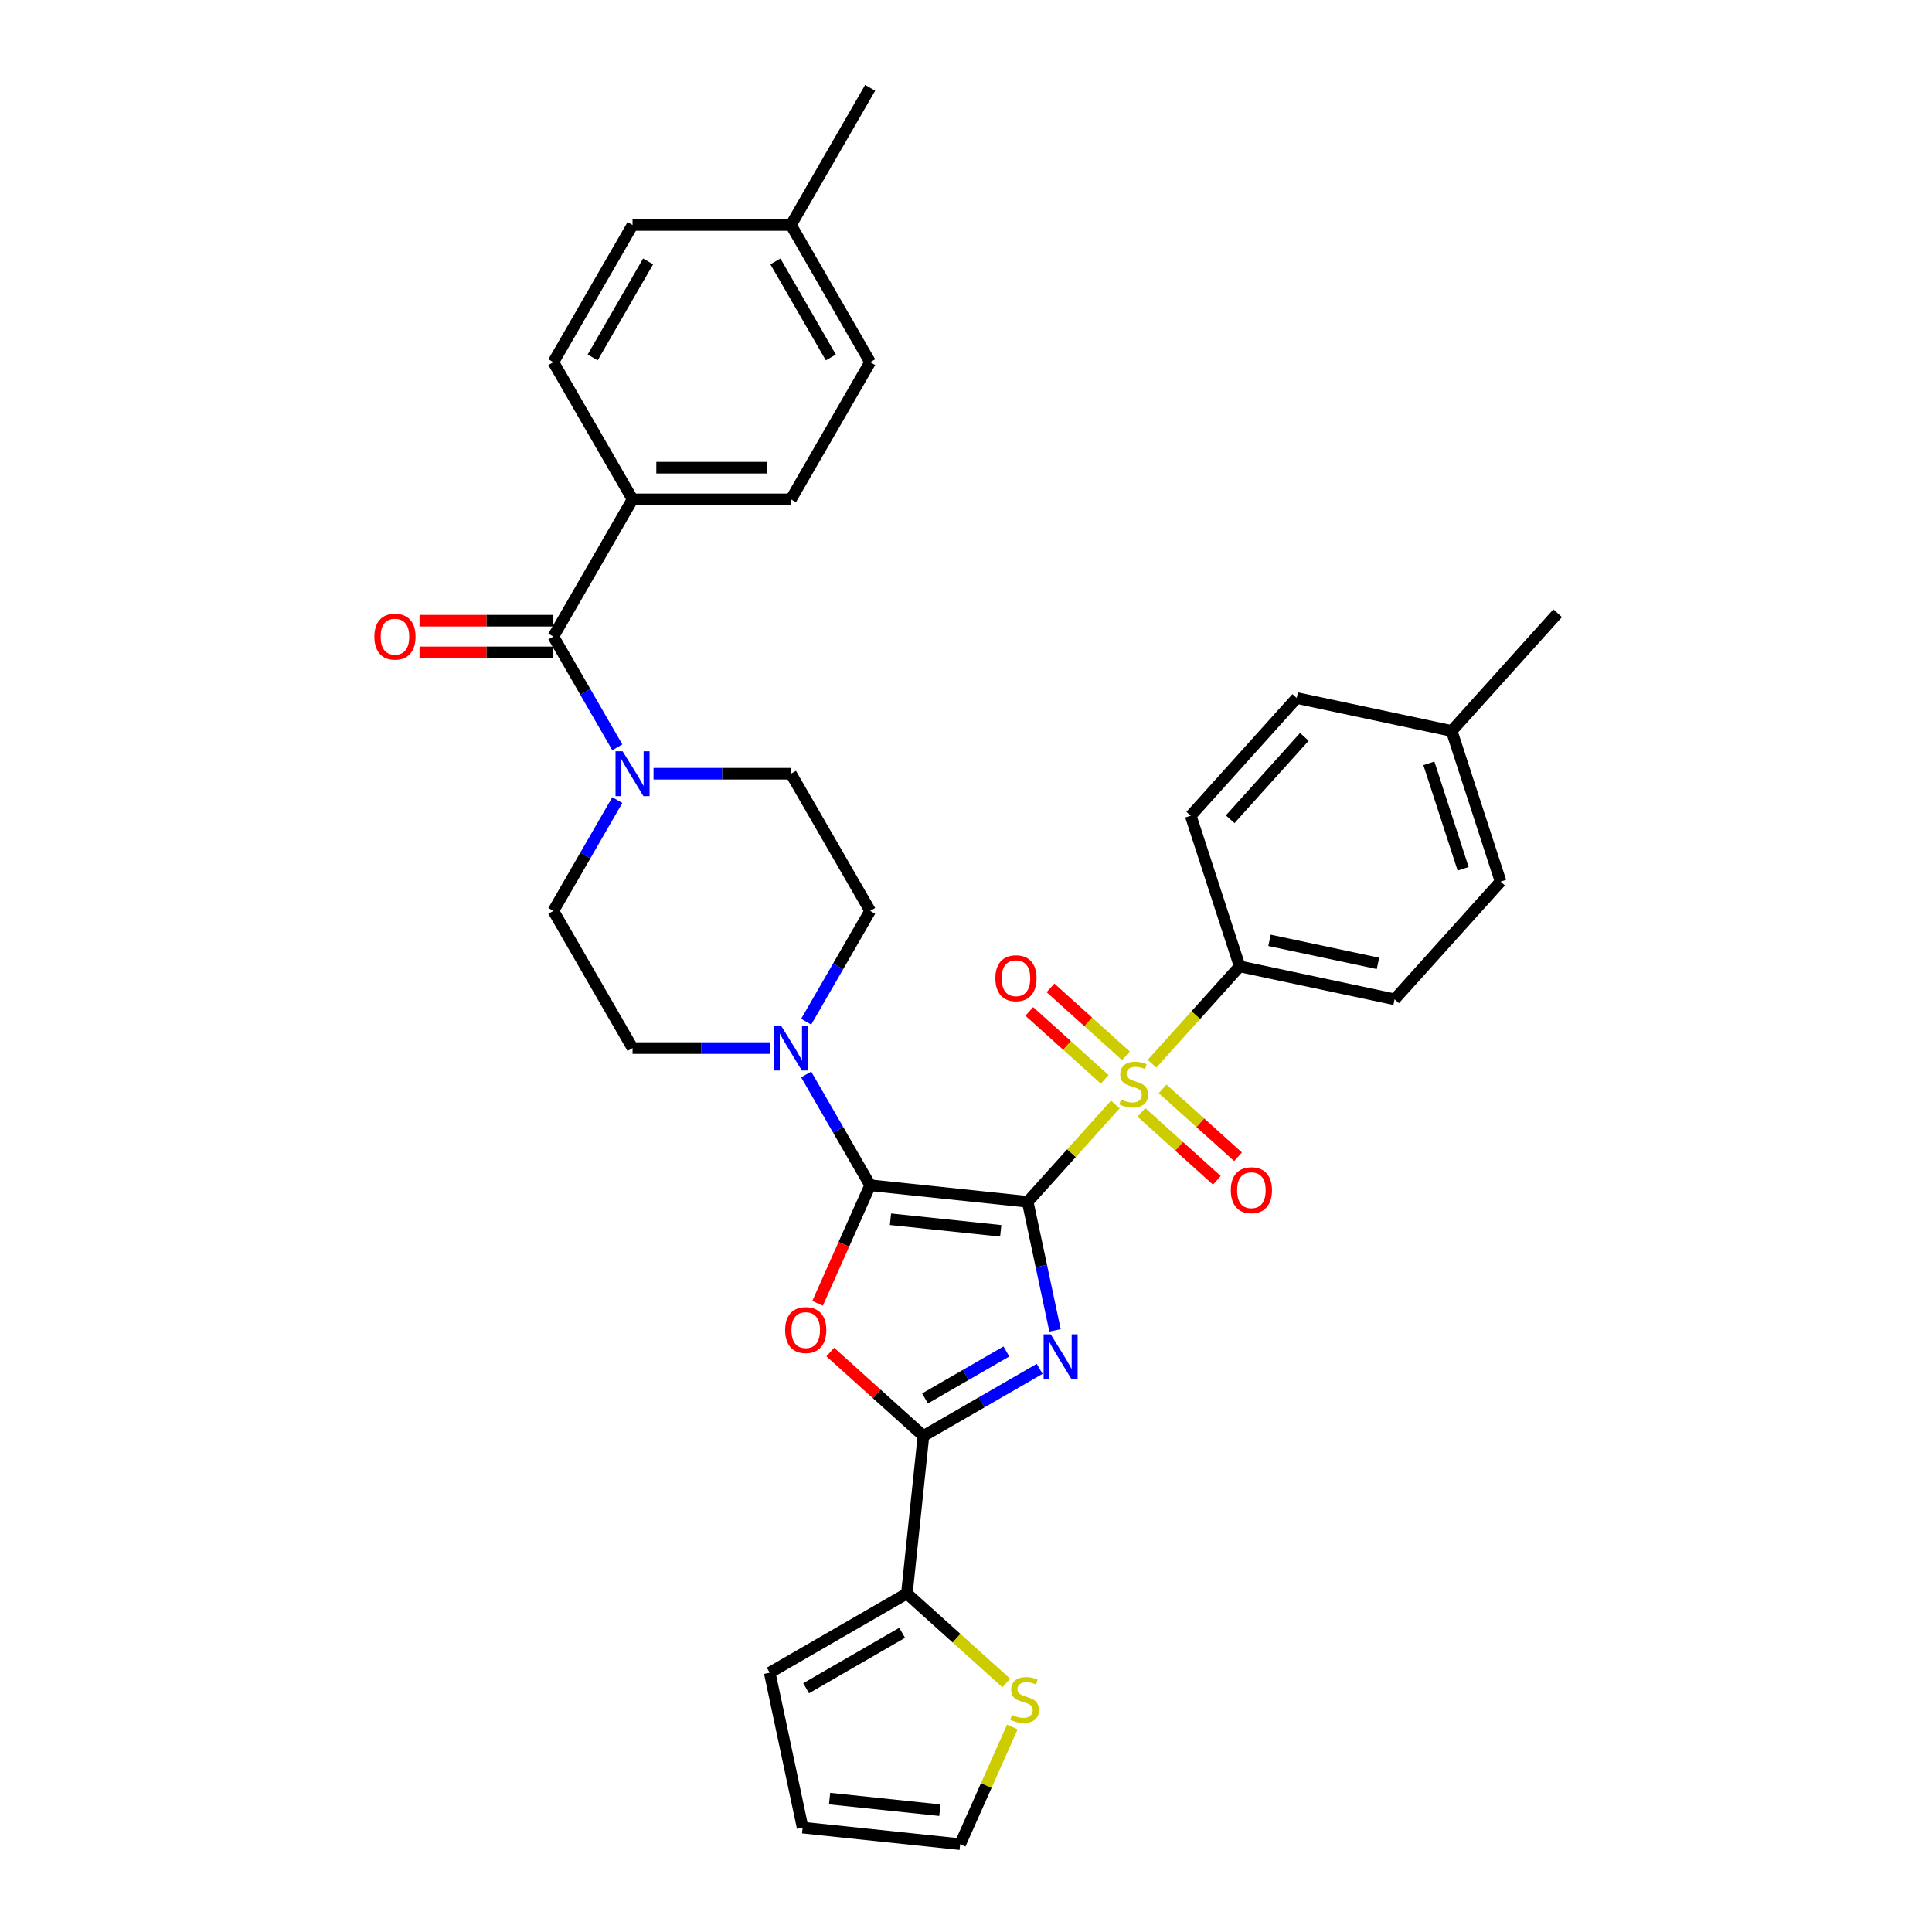 <?xml version='1.0' encoding='iso-8859-1'?>
<svg version='1.1' baseProfile='full'
              xmlns='http://www.w3.org/2000/svg'
                      xmlns:rdkit='http://www.rdkit.org/xml'
                      xmlns:xlink='http://www.w3.org/1999/xlink'
                  xml:space='preserve'
width='1000px' height='1000px' viewBox='0 0 1000 1000'>
<!-- END OF HEADER -->
<rect style='opacity:1.0;fill:#FFFFFF;stroke:none' width='1000' height='1000' x='0' y='0'> </rect>
<path class='bond-0' d='M 531.929,622.055 L 539,655.324' style='fill:none;fill-rule:evenodd;stroke:#000000;stroke-width:6px;stroke-linecap:butt;stroke-linejoin:miter;stroke-opacity:1' />
<path class='bond-0' d='M 539,655.324 L 546.072,688.592' style='fill:none;fill-rule:evenodd;stroke:#0000FF;stroke-width:6px;stroke-linecap:butt;stroke-linejoin:miter;stroke-opacity:1' />
<path class='bond-1' d='M 531.929,622.055 L 450.39,613.485' style='fill:none;fill-rule:evenodd;stroke:#000000;stroke-width:6px;stroke-linecap:butt;stroke-linejoin:miter;stroke-opacity:1' />
<path class='bond-1' d='M 517.984,637.077 L 460.907,631.078' style='fill:none;fill-rule:evenodd;stroke:#000000;stroke-width:6px;stroke-linecap:butt;stroke-linejoin:miter;stroke-opacity:1' />
<path class='bond-2' d='M 531.929,622.055 L 554.612,596.863' style='fill:none;fill-rule:evenodd;stroke:#000000;stroke-width:6px;stroke-linecap:butt;stroke-linejoin:miter;stroke-opacity:1' />
<path class='bond-2' d='M 554.612,596.863 L 577.296,571.671' style='fill:none;fill-rule:evenodd;stroke:#CCCC00;stroke-width:6px;stroke-linecap:butt;stroke-linejoin:miter;stroke-opacity:1' />
<path class='bond-4' d='M 538.12,708.519 L 508.046,725.882' style='fill:none;fill-rule:evenodd;stroke:#0000FF;stroke-width:6px;stroke-linecap:butt;stroke-linejoin:miter;stroke-opacity:1' />
<path class='bond-4' d='M 508.046,725.882 L 477.971,743.246' style='fill:none;fill-rule:evenodd;stroke:#000000;stroke-width:6px;stroke-linecap:butt;stroke-linejoin:miter;stroke-opacity:1' />
<path class='bond-4' d='M 520.899,699.527 L 499.847,711.682' style='fill:none;fill-rule:evenodd;stroke:#0000FF;stroke-width:6px;stroke-linecap:butt;stroke-linejoin:miter;stroke-opacity:1' />
<path class='bond-4' d='M 499.847,711.682 L 478.795,723.836' style='fill:none;fill-rule:evenodd;stroke:#000000;stroke-width:6px;stroke-linecap:butt;stroke-linejoin:miter;stroke-opacity:1' />
<path class='bond-3' d='M 450.39,613.485 L 436.786,644.04' style='fill:none;fill-rule:evenodd;stroke:#000000;stroke-width:6px;stroke-linecap:butt;stroke-linejoin:miter;stroke-opacity:1' />
<path class='bond-3' d='M 436.786,644.04 L 423.182,674.595' style='fill:none;fill-rule:evenodd;stroke:#FF0000;stroke-width:6px;stroke-linecap:butt;stroke-linejoin:miter;stroke-opacity:1' />
<path class='bond-5' d='M 450.39,613.485 L 433.836,584.813' style='fill:none;fill-rule:evenodd;stroke:#000000;stroke-width:6px;stroke-linecap:butt;stroke-linejoin:miter;stroke-opacity:1' />
<path class='bond-5' d='M 433.836,584.813 L 417.282,556.14' style='fill:none;fill-rule:evenodd;stroke:#0000FF;stroke-width:6px;stroke-linecap:butt;stroke-linejoin:miter;stroke-opacity:1' />
<path class='bond-9' d='M 596.284,550.582 L 618.967,525.389' style='fill:none;fill-rule:evenodd;stroke:#CCCC00;stroke-width:6px;stroke-linecap:butt;stroke-linejoin:miter;stroke-opacity:1' />
<path class='bond-9' d='M 618.967,525.389 L 641.651,500.197' style='fill:none;fill-rule:evenodd;stroke:#000000;stroke-width:6px;stroke-linecap:butt;stroke-linejoin:miter;stroke-opacity:1' />
<path class='bond-11' d='M 582.782,546.485 L 563.259,528.906' style='fill:none;fill-rule:evenodd;stroke:#CCCC00;stroke-width:6px;stroke-linecap:butt;stroke-linejoin:miter;stroke-opacity:1' />
<path class='bond-11' d='M 563.259,528.906 L 543.736,511.327' style='fill:none;fill-rule:evenodd;stroke:#FF0000;stroke-width:6px;stroke-linecap:butt;stroke-linejoin:miter;stroke-opacity:1' />
<path class='bond-11' d='M 571.809,558.67 L 552.286,541.092' style='fill:none;fill-rule:evenodd;stroke:#CCCC00;stroke-width:6px;stroke-linecap:butt;stroke-linejoin:miter;stroke-opacity:1' />
<path class='bond-11' d='M 552.286,541.092 L 532.763,523.513' style='fill:none;fill-rule:evenodd;stroke:#FF0000;stroke-width:6px;stroke-linecap:butt;stroke-linejoin:miter;stroke-opacity:1' />
<path class='bond-12' d='M 590.798,575.768 L 610.321,593.346' style='fill:none;fill-rule:evenodd;stroke:#CCCC00;stroke-width:6px;stroke-linecap:butt;stroke-linejoin:miter;stroke-opacity:1' />
<path class='bond-12' d='M 610.321,593.346 L 629.844,610.925' style='fill:none;fill-rule:evenodd;stroke:#FF0000;stroke-width:6px;stroke-linecap:butt;stroke-linejoin:miter;stroke-opacity:1' />
<path class='bond-12' d='M 601.77,563.582 L 621.293,581.16' style='fill:none;fill-rule:evenodd;stroke:#CCCC00;stroke-width:6px;stroke-linecap:butt;stroke-linejoin:miter;stroke-opacity:1' />
<path class='bond-12' d='M 621.293,581.16 L 640.816,598.739' style='fill:none;fill-rule:evenodd;stroke:#FF0000;stroke-width:6px;stroke-linecap:butt;stroke-linejoin:miter;stroke-opacity:1' />
<path class='bond-34' d='M 429.751,699.827 L 453.861,721.537' style='fill:none;fill-rule:evenodd;stroke:#FF0000;stroke-width:6px;stroke-linecap:butt;stroke-linejoin:miter;stroke-opacity:1' />
<path class='bond-34' d='M 453.861,721.537 L 477.971,743.246' style='fill:none;fill-rule:evenodd;stroke:#000000;stroke-width:6px;stroke-linecap:butt;stroke-linejoin:miter;stroke-opacity:1' />
<path class='bond-8' d='M 477.971,743.246 L 469.401,824.785' style='fill:none;fill-rule:evenodd;stroke:#000000;stroke-width:6px;stroke-linecap:butt;stroke-linejoin:miter;stroke-opacity:1' />
<path class='bond-14' d='M 417.282,528.822 L 433.836,500.15' style='fill:none;fill-rule:evenodd;stroke:#0000FF;stroke-width:6px;stroke-linecap:butt;stroke-linejoin:miter;stroke-opacity:1' />
<path class='bond-14' d='M 433.836,500.15 L 450.39,471.477' style='fill:none;fill-rule:evenodd;stroke:#000000;stroke-width:6px;stroke-linecap:butt;stroke-linejoin:miter;stroke-opacity:1' />
<path class='bond-15' d='M 398.541,542.481 L 362.974,542.481' style='fill:none;fill-rule:evenodd;stroke:#0000FF;stroke-width:6px;stroke-linecap:butt;stroke-linejoin:miter;stroke-opacity:1' />
<path class='bond-15' d='M 362.974,542.481 L 327.408,542.481' style='fill:none;fill-rule:evenodd;stroke:#000000;stroke-width:6px;stroke-linecap:butt;stroke-linejoin:miter;stroke-opacity:1' />
<path class='bond-6' d='M 286.414,329.47 L 302.968,358.142' style='fill:none;fill-rule:evenodd;stroke:#000000;stroke-width:6px;stroke-linecap:butt;stroke-linejoin:miter;stroke-opacity:1' />
<path class='bond-6' d='M 302.968,358.142 L 319.522,386.814' style='fill:none;fill-rule:evenodd;stroke:#0000FF;stroke-width:6px;stroke-linecap:butt;stroke-linejoin:miter;stroke-opacity:1' />
<path class='bond-13' d='M 286.414,329.47 L 327.408,258.466' style='fill:none;fill-rule:evenodd;stroke:#000000;stroke-width:6px;stroke-linecap:butt;stroke-linejoin:miter;stroke-opacity:1' />
<path class='bond-18' d='M 286.414,321.271 L 251.774,321.271' style='fill:none;fill-rule:evenodd;stroke:#000000;stroke-width:6px;stroke-linecap:butt;stroke-linejoin:miter;stroke-opacity:1' />
<path class='bond-18' d='M 251.774,321.271 L 217.134,321.271' style='fill:none;fill-rule:evenodd;stroke:#FF0000;stroke-width:6px;stroke-linecap:butt;stroke-linejoin:miter;stroke-opacity:1' />
<path class='bond-18' d='M 286.414,337.669 L 251.774,337.669' style='fill:none;fill-rule:evenodd;stroke:#000000;stroke-width:6px;stroke-linecap:butt;stroke-linejoin:miter;stroke-opacity:1' />
<path class='bond-18' d='M 251.774,337.669 L 217.134,337.669' style='fill:none;fill-rule:evenodd;stroke:#FF0000;stroke-width:6px;stroke-linecap:butt;stroke-linejoin:miter;stroke-opacity:1' />
<path class='bond-7' d='M 319.522,414.133 L 302.968,442.805' style='fill:none;fill-rule:evenodd;stroke:#0000FF;stroke-width:6px;stroke-linecap:butt;stroke-linejoin:miter;stroke-opacity:1' />
<path class='bond-7' d='M 302.968,442.805 L 286.414,471.477' style='fill:none;fill-rule:evenodd;stroke:#000000;stroke-width:6px;stroke-linecap:butt;stroke-linejoin:miter;stroke-opacity:1' />
<path class='bond-35' d='M 338.263,400.474 L 373.829,400.474' style='fill:none;fill-rule:evenodd;stroke:#0000FF;stroke-width:6px;stroke-linecap:butt;stroke-linejoin:miter;stroke-opacity:1' />
<path class='bond-35' d='M 373.829,400.474 L 409.396,400.474' style='fill:none;fill-rule:evenodd;stroke:#000000;stroke-width:6px;stroke-linecap:butt;stroke-linejoin:miter;stroke-opacity:1' />
<path class='bond-10' d='M 469.401,824.785 L 495.119,847.941' style='fill:none;fill-rule:evenodd;stroke:#000000;stroke-width:6px;stroke-linecap:butt;stroke-linejoin:miter;stroke-opacity:1' />
<path class='bond-10' d='M 495.119,847.941 L 520.836,871.097' style='fill:none;fill-rule:evenodd;stroke:#CCCC00;stroke-width:6px;stroke-linecap:butt;stroke-linejoin:miter;stroke-opacity:1' />
<path class='bond-19' d='M 469.401,824.785 L 398.398,865.779' style='fill:none;fill-rule:evenodd;stroke:#000000;stroke-width:6px;stroke-linecap:butt;stroke-linejoin:miter;stroke-opacity:1' />
<path class='bond-19' d='M 466.95,845.135 L 417.247,873.831' style='fill:none;fill-rule:evenodd;stroke:#000000;stroke-width:6px;stroke-linecap:butt;stroke-linejoin:miter;stroke-opacity:1' />
<path class='bond-22' d='M 641.651,500.197 L 721.847,517.243' style='fill:none;fill-rule:evenodd;stroke:#000000;stroke-width:6px;stroke-linecap:butt;stroke-linejoin:miter;stroke-opacity:1' />
<path class='bond-22' d='M 657.089,486.715 L 713.227,498.647' style='fill:none;fill-rule:evenodd;stroke:#000000;stroke-width:6px;stroke-linecap:butt;stroke-linejoin:miter;stroke-opacity:1' />
<path class='bond-23' d='M 641.651,500.197 L 616.315,422.222' style='fill:none;fill-rule:evenodd;stroke:#000000;stroke-width:6px;stroke-linecap:butt;stroke-linejoin:miter;stroke-opacity:1' />
<path class='bond-20' d='M 523.986,893.895 L 510.485,924.22' style='fill:none;fill-rule:evenodd;stroke:#CCCC00;stroke-width:6px;stroke-linecap:butt;stroke-linejoin:miter;stroke-opacity:1' />
<path class='bond-20' d='M 510.485,924.22 L 496.983,954.545' style='fill:none;fill-rule:evenodd;stroke:#000000;stroke-width:6px;stroke-linecap:butt;stroke-linejoin:miter;stroke-opacity:1' />
<path class='bond-24' d='M 327.408,258.466 L 409.396,258.466' style='fill:none;fill-rule:evenodd;stroke:#000000;stroke-width:6px;stroke-linecap:butt;stroke-linejoin:miter;stroke-opacity:1' />
<path class='bond-24' d='M 339.706,242.068 L 397.098,242.068' style='fill:none;fill-rule:evenodd;stroke:#000000;stroke-width:6px;stroke-linecap:butt;stroke-linejoin:miter;stroke-opacity:1' />
<path class='bond-25' d='M 327.408,258.466 L 286.414,187.462' style='fill:none;fill-rule:evenodd;stroke:#000000;stroke-width:6px;stroke-linecap:butt;stroke-linejoin:miter;stroke-opacity:1' />
<path class='bond-16' d='M 450.39,471.477 L 409.396,400.474' style='fill:none;fill-rule:evenodd;stroke:#000000;stroke-width:6px;stroke-linecap:butt;stroke-linejoin:miter;stroke-opacity:1' />
<path class='bond-17' d='M 327.408,542.481 L 286.414,471.477' style='fill:none;fill-rule:evenodd;stroke:#000000;stroke-width:6px;stroke-linecap:butt;stroke-linejoin:miter;stroke-opacity:1' />
<path class='bond-21' d='M 398.398,865.779 L 415.444,945.975' style='fill:none;fill-rule:evenodd;stroke:#000000;stroke-width:6px;stroke-linecap:butt;stroke-linejoin:miter;stroke-opacity:1' />
<path class='bond-37' d='M 496.983,954.545 L 415.444,945.975' style='fill:none;fill-rule:evenodd;stroke:#000000;stroke-width:6px;stroke-linecap:butt;stroke-linejoin:miter;stroke-opacity:1' />
<path class='bond-37' d='M 486.466,936.952 L 429.389,930.953' style='fill:none;fill-rule:evenodd;stroke:#000000;stroke-width:6px;stroke-linecap:butt;stroke-linejoin:miter;stroke-opacity:1' />
<path class='bond-28' d='M 721.847,517.243 L 776.708,456.314' style='fill:none;fill-rule:evenodd;stroke:#000000;stroke-width:6px;stroke-linecap:butt;stroke-linejoin:miter;stroke-opacity:1' />
<path class='bond-29' d='M 616.315,422.222 L 671.176,361.293' style='fill:none;fill-rule:evenodd;stroke:#000000;stroke-width:6px;stroke-linecap:butt;stroke-linejoin:miter;stroke-opacity:1' />
<path class='bond-29' d='M 636.73,424.054 L 675.132,381.404' style='fill:none;fill-rule:evenodd;stroke:#000000;stroke-width:6px;stroke-linecap:butt;stroke-linejoin:miter;stroke-opacity:1' />
<path class='bond-26' d='M 409.396,258.466 L 450.39,187.462' style='fill:none;fill-rule:evenodd;stroke:#000000;stroke-width:6px;stroke-linecap:butt;stroke-linejoin:miter;stroke-opacity:1' />
<path class='bond-27' d='M 286.414,187.462 L 327.408,116.458' style='fill:none;fill-rule:evenodd;stroke:#000000;stroke-width:6px;stroke-linecap:butt;stroke-linejoin:miter;stroke-opacity:1' />
<path class='bond-27' d='M 306.764,185.01 L 335.459,135.308' style='fill:none;fill-rule:evenodd;stroke:#000000;stroke-width:6px;stroke-linecap:butt;stroke-linejoin:miter;stroke-opacity:1' />
<path class='bond-38' d='M 450.39,187.462 L 409.396,116.458' style='fill:none;fill-rule:evenodd;stroke:#000000;stroke-width:6px;stroke-linecap:butt;stroke-linejoin:miter;stroke-opacity:1' />
<path class='bond-38' d='M 430.04,185.01 L 401.344,135.308' style='fill:none;fill-rule:evenodd;stroke:#000000;stroke-width:6px;stroke-linecap:butt;stroke-linejoin:miter;stroke-opacity:1' />
<path class='bond-30' d='M 327.408,116.458 L 409.396,116.458' style='fill:none;fill-rule:evenodd;stroke:#000000;stroke-width:6px;stroke-linecap:butt;stroke-linejoin:miter;stroke-opacity:1' />
<path class='bond-36' d='M 776.708,456.314 L 751.372,378.339' style='fill:none;fill-rule:evenodd;stroke:#000000;stroke-width:6px;stroke-linecap:butt;stroke-linejoin:miter;stroke-opacity:1' />
<path class='bond-36' d='M 757.312,449.685 L 739.577,395.102' style='fill:none;fill-rule:evenodd;stroke:#000000;stroke-width:6px;stroke-linecap:butt;stroke-linejoin:miter;stroke-opacity:1' />
<path class='bond-31' d='M 671.176,361.293 L 751.372,378.339' style='fill:none;fill-rule:evenodd;stroke:#000000;stroke-width:6px;stroke-linecap:butt;stroke-linejoin:miter;stroke-opacity:1' />
<path class='bond-32' d='M 409.396,116.458 L 450.39,45.455' style='fill:none;fill-rule:evenodd;stroke:#000000;stroke-width:6px;stroke-linecap:butt;stroke-linejoin:miter;stroke-opacity:1' />
<path class='bond-33' d='M 751.372,378.339 L 806.233,317.41' style='fill:none;fill-rule:evenodd;stroke:#000000;stroke-width:6px;stroke-linecap:butt;stroke-linejoin:miter;stroke-opacity:1' />
<path  class='atom-1' d='M 543.843 690.642
L 551.451 702.94
Q 552.206 704.154, 553.419 706.351
Q 554.632 708.548, 554.698 708.68
L 554.698 690.642
L 557.781 690.642
L 557.781 713.861
L 554.6 713.861
L 546.434 700.415
Q 545.483 698.841, 544.466 697.037
Q 543.482 695.234, 543.187 694.676
L 543.187 713.861
L 540.17 713.861
L 540.17 690.642
L 543.843 690.642
' fill='#0000FF'/>
<path  class='atom-3' d='M 580.231 569.095
Q 580.493 569.194, 581.575 569.653
Q 582.658 570.112, 583.838 570.407
Q 585.052 570.67, 586.232 570.67
Q 588.43 570.67, 589.709 569.62
Q 590.988 568.538, 590.988 566.669
Q 590.988 565.39, 590.332 564.602
Q 589.709 563.815, 588.725 563.389
Q 587.741 562.963, 586.101 562.471
Q 584.035 561.848, 582.789 561.257
Q 581.575 560.667, 580.69 559.421
Q 579.837 558.175, 579.837 556.076
Q 579.837 553.157, 581.805 551.353
Q 583.805 549.549, 587.741 549.549
Q 590.43 549.549, 593.48 550.828
L 592.726 553.354
Q 589.938 552.206, 587.839 552.206
Q 585.576 552.206, 584.33 553.157
Q 583.084 554.075, 583.117 555.682
Q 583.117 556.928, 583.74 557.683
Q 584.396 558.437, 585.314 558.863
Q 586.265 559.29, 587.839 559.782
Q 589.938 560.437, 591.184 561.093
Q 592.431 561.749, 593.316 563.094
Q 594.234 564.406, 594.234 566.669
Q 594.234 569.882, 592.07 571.621
Q 589.938 573.326, 586.363 573.326
Q 584.297 573.326, 582.723 572.867
Q 581.182 572.44, 579.345 571.686
L 580.231 569.095
' fill='#CCCC00'/>
<path  class='atom-4' d='M 406.384 688.451
Q 406.384 682.875, 409.139 679.76
Q 411.894 676.644, 417.042 676.644
Q 422.191 676.644, 424.946 679.76
Q 427.701 682.875, 427.701 688.451
Q 427.701 694.091, 424.913 697.305
Q 422.126 700.486, 417.042 700.486
Q 411.926 700.486, 409.139 697.305
Q 406.384 694.124, 406.384 688.451
M 417.042 697.863
Q 420.584 697.863, 422.486 695.502
Q 424.421 693.108, 424.421 688.451
Q 424.421 683.892, 422.486 681.596
Q 420.584 679.268, 417.042 679.268
Q 413.501 679.268, 411.566 681.564
Q 409.663 683.859, 409.663 688.451
Q 409.663 693.14, 411.566 695.502
Q 413.501 697.863, 417.042 697.863
' fill='#FF0000'/>
<path  class='atom-6' d='M 404.263 530.872
L 411.872 543.17
Q 412.626 544.383, 413.84 546.581
Q 415.053 548.778, 415.119 548.909
L 415.119 530.872
L 418.201 530.872
L 418.201 554.091
L 415.02 554.091
L 406.854 540.645
Q 405.903 539.071, 404.887 537.267
Q 403.903 535.463, 403.608 534.906
L 403.608 554.091
L 400.59 554.091
L 400.59 530.872
L 404.263 530.872
' fill='#0000FF'/>
<path  class='atom-8' d='M 322.275 388.864
L 329.884 401.162
Q 330.638 402.376, 331.852 404.573
Q 333.065 406.77, 333.131 406.902
L 333.131 388.864
L 336.213 388.864
L 336.213 412.083
L 333.032 412.083
L 324.866 398.637
Q 323.915 397.063, 322.898 395.259
Q 321.915 393.455, 321.619 392.898
L 321.619 412.083
L 318.602 412.083
L 318.602 388.864
L 322.275 388.864
' fill='#0000FF'/>
<path  class='atom-11' d='M 523.771 887.615
Q 524.034 887.713, 525.116 888.172
Q 526.198 888.631, 527.379 888.927
Q 528.592 889.189, 529.773 889.189
Q 531.97 889.189, 533.249 888.14
Q 534.528 887.057, 534.528 885.188
Q 534.528 883.909, 533.872 883.122
Q 533.249 882.335, 532.265 881.908
Q 531.282 881.482, 529.642 880.99
Q 527.576 880.367, 526.329 879.777
Q 525.116 879.186, 524.231 877.94
Q 523.378 876.694, 523.378 874.595
Q 523.378 871.676, 525.346 869.873
Q 527.346 868.069, 531.282 868.069
Q 533.971 868.069, 537.021 869.348
L 536.266 871.873
Q 533.479 870.725, 531.38 870.725
Q 529.117 870.725, 527.871 871.676
Q 526.625 872.595, 526.657 874.202
Q 526.657 875.448, 527.28 876.202
Q 527.936 876.956, 528.855 877.383
Q 529.806 877.809, 531.38 878.301
Q 533.479 878.957, 534.725 879.613
Q 535.971 880.269, 536.857 881.613
Q 537.775 882.925, 537.775 885.188
Q 537.775 888.402, 535.61 890.14
Q 533.479 891.845, 529.904 891.845
Q 527.838 891.845, 526.264 891.386
Q 524.722 890.96, 522.886 890.206
L 523.771 887.615
' fill='#CCCC00'/>
<path  class='atom-12' d='M 515.202 506.331
Q 515.202 500.756, 517.957 497.64
Q 520.712 494.525, 525.861 494.525
Q 531.01 494.525, 533.764 497.64
Q 536.519 500.756, 536.519 506.331
Q 536.519 511.972, 533.732 515.186
Q 530.944 518.367, 525.861 518.367
Q 520.745 518.367, 517.957 515.186
Q 515.202 512.005, 515.202 506.331
M 525.861 515.743
Q 529.403 515.743, 531.305 513.382
Q 533.24 510.988, 533.24 506.331
Q 533.24 501.772, 531.305 499.477
Q 529.403 497.148, 525.861 497.148
Q 522.319 497.148, 520.384 499.444
Q 518.482 501.74, 518.482 506.331
Q 518.482 511.021, 520.384 513.382
Q 522.319 515.743, 525.861 515.743
' fill='#FF0000'/>
<path  class='atom-13' d='M 637.06 616.052
Q 637.06 610.477, 639.815 607.362
Q 642.57 604.246, 647.719 604.246
Q 652.868 604.246, 655.623 607.362
Q 658.377 610.477, 658.377 616.052
Q 658.377 621.693, 655.59 624.907
Q 652.802 628.088, 647.719 628.088
Q 642.603 628.088, 639.815 624.907
Q 637.06 621.726, 637.06 616.052
M 647.719 625.465
Q 651.261 625.465, 653.163 623.103
Q 655.098 620.709, 655.098 616.052
Q 655.098 611.494, 653.163 609.198
Q 651.261 606.87, 647.719 606.87
Q 644.177 606.87, 642.242 609.165
Q 640.34 611.461, 640.34 616.052
Q 640.34 620.742, 642.242 623.103
Q 644.177 625.465, 647.719 625.465
' fill='#FF0000'/>
<path  class='atom-19' d='M 193.767 329.535
Q 193.767 323.96, 196.522 320.845
Q 199.277 317.729, 204.426 317.729
Q 209.574 317.729, 212.329 320.845
Q 215.084 323.96, 215.084 329.535
Q 215.084 335.176, 212.296 338.39
Q 209.509 341.571, 204.426 341.571
Q 199.309 341.571, 196.522 338.39
Q 193.767 335.209, 193.767 329.535
M 204.426 338.948
Q 207.967 338.948, 209.87 336.586
Q 211.804 334.192, 211.804 329.535
Q 211.804 324.977, 209.87 322.681
Q 207.967 320.353, 204.426 320.353
Q 200.884 320.353, 198.949 322.648
Q 197.047 324.944, 197.047 329.535
Q 197.047 334.225, 198.949 336.586
Q 200.884 338.948, 204.426 338.948
' fill='#FF0000'/>
</svg>
